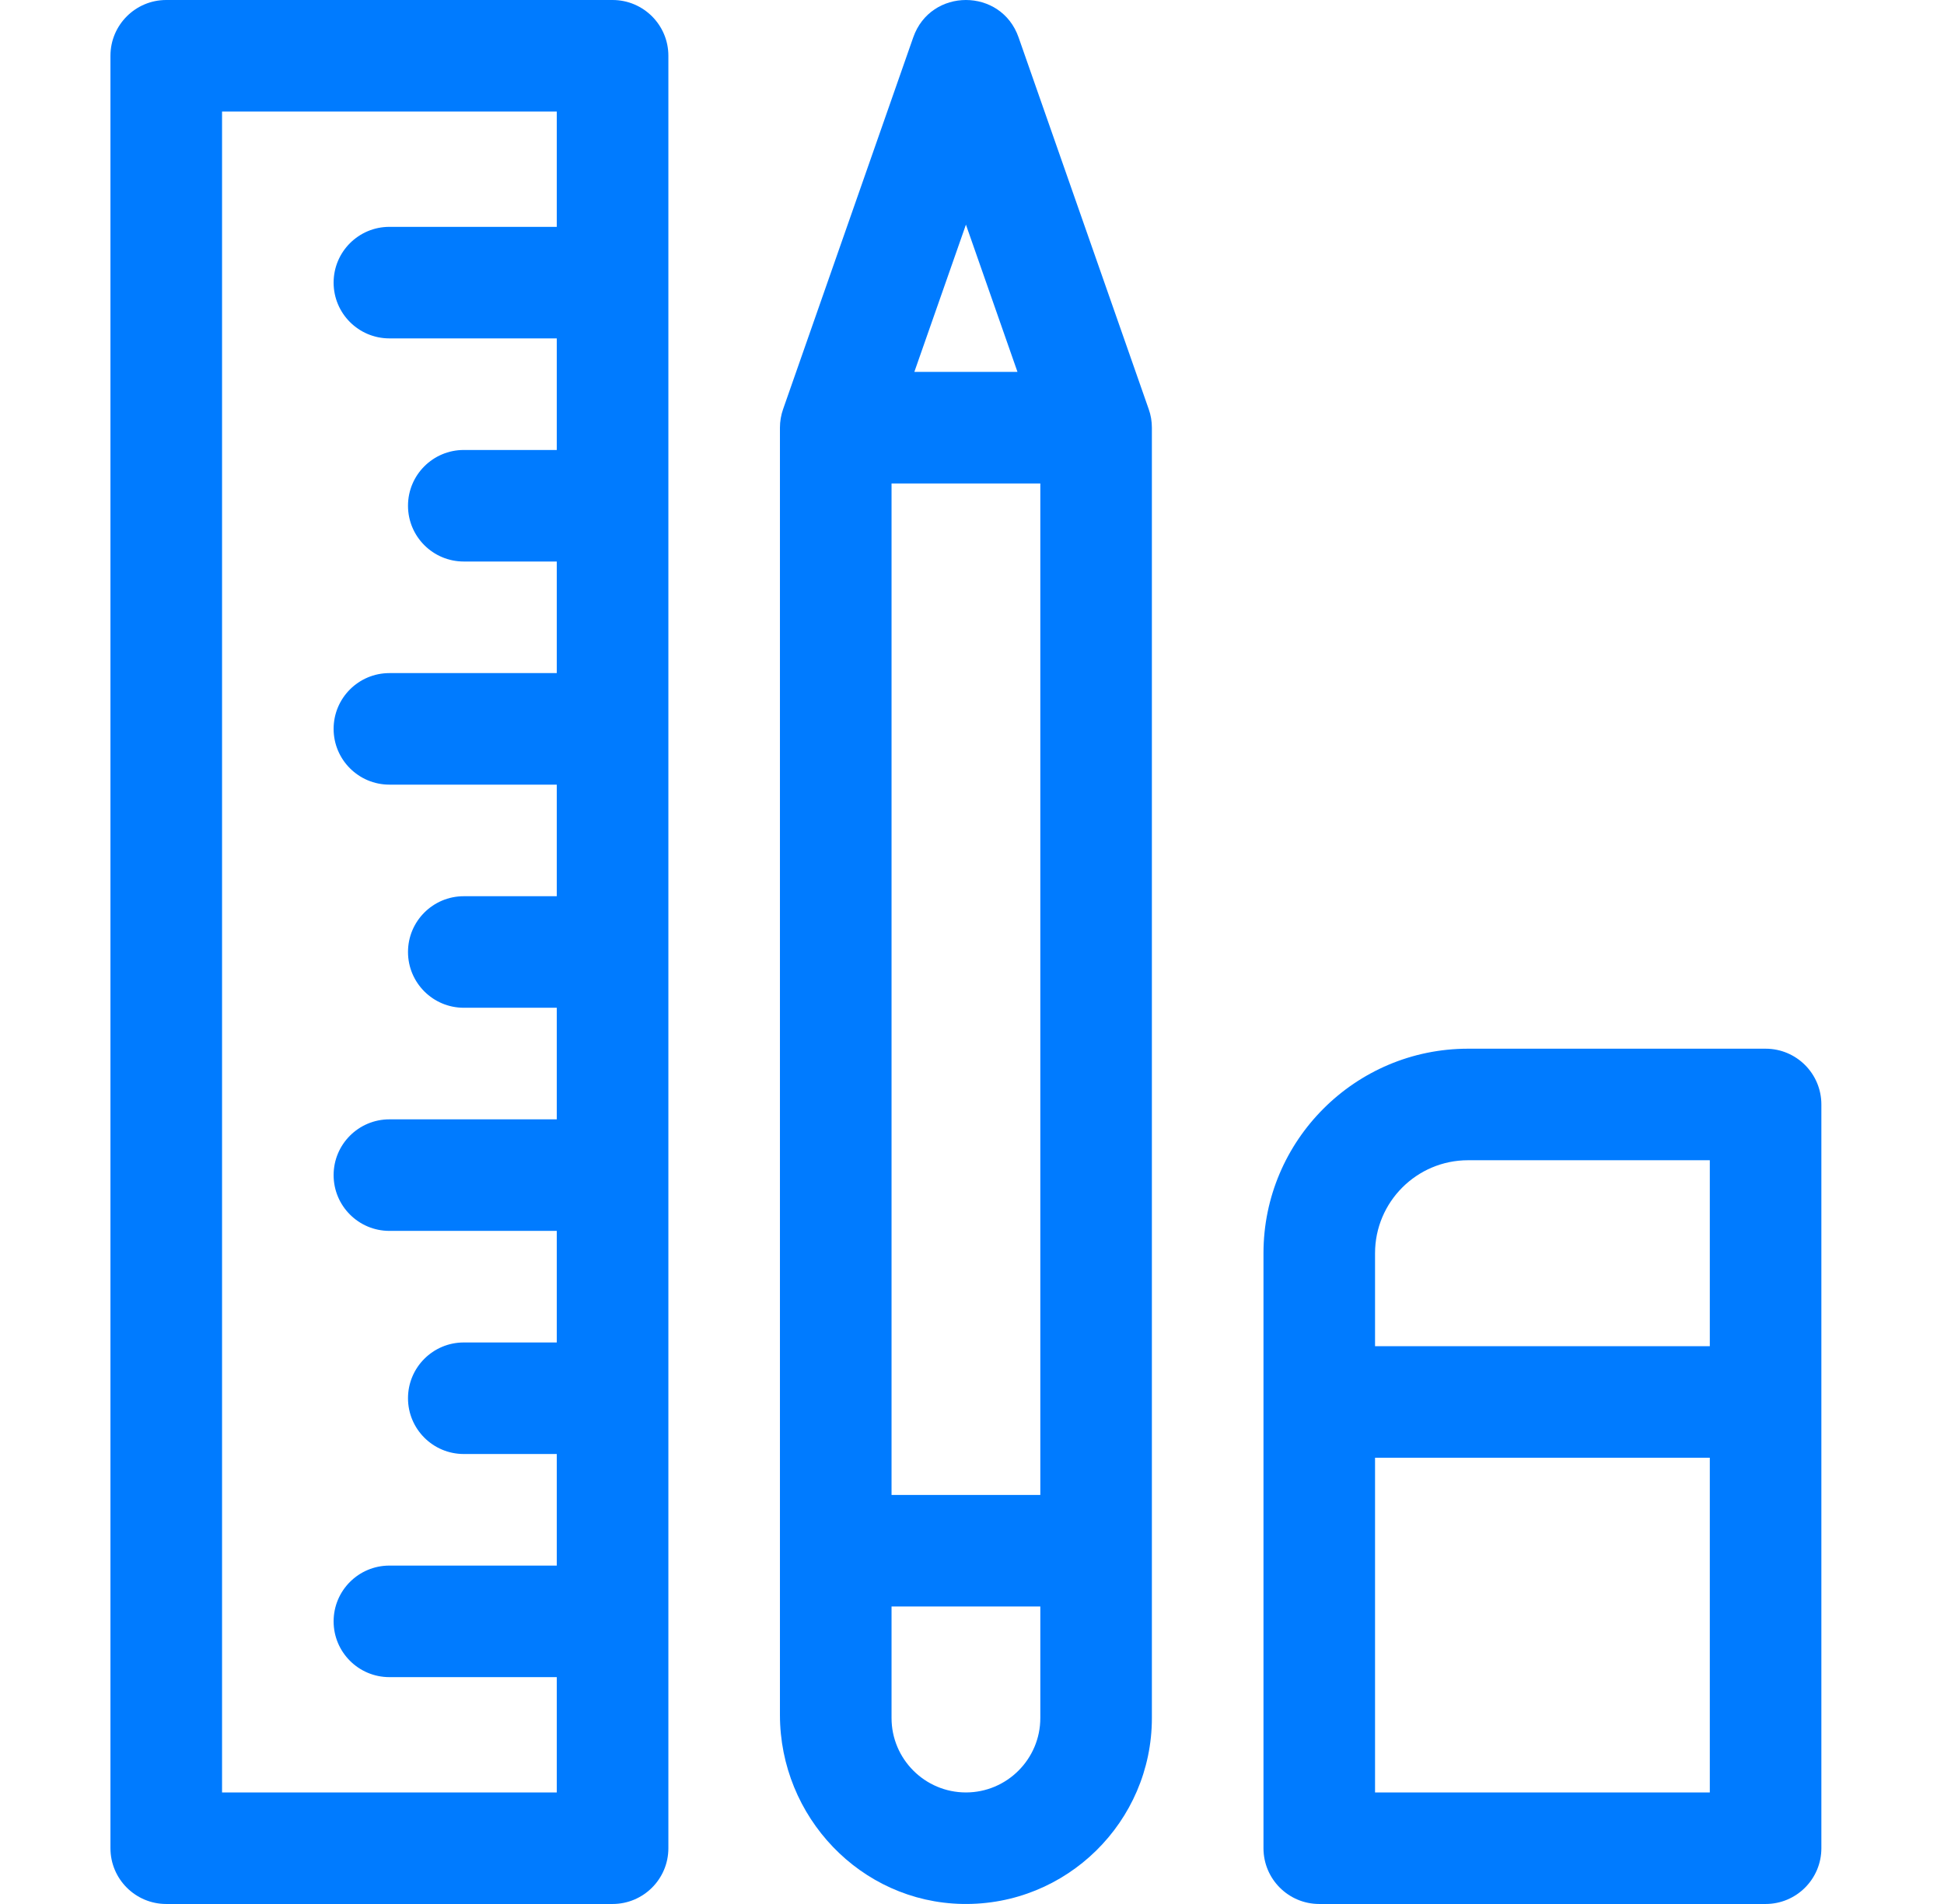 <svg xmlns="http://www.w3.org/2000/svg" width="49" height="48" viewBox="0 0 49 48" fill="none"><g clip-path="url(#clip0_617_2009)"><path d="M44.503 26.438H37.003C34.16 26.438 31.847 28.751 31.847 31.594V46.594C31.847 47.37 32.476 48 33.253 48H44.503C45.28 48 45.909 47.37 45.909 46.594V27.844C45.909 27.067 45.28 26.438 44.503 26.438ZM37.003 29.25H43.097V33.938H34.659V31.594C34.659 30.301 35.711 29.25 37.003 29.25ZM34.659 45.188V36.75H43.097V45.188H34.659Z" fill="#007BFF"></path><path d="M25.674 0.942C25.235 -0.314 23.459 -0.314 23.019 0.942L19.738 10.317C19.686 10.466 19.659 10.623 19.659 10.781V43.234C19.659 45.801 21.69 47.95 24.256 47.999C26.882 48.049 29.034 45.927 29.034 43.312V10.781C29.034 10.623 29.008 10.466 28.955 10.317L25.674 0.942ZM26.222 12.188V37.688H22.472V12.188H26.222ZM24.347 5.663L25.646 9.375H23.047L24.347 5.663ZM24.347 45.188C23.313 45.188 22.472 44.346 22.472 43.312V40.5H26.222V43.312C26.222 44.346 25.381 45.188 24.347 45.188Z" fill="#007BFF"></path><path d="M15.44 0H4.19C3.414 0 2.784 0.63 2.784 1.406V46.594C2.784 47.37 3.414 48 4.19 48H15.44C16.217 48 16.847 47.37 16.847 46.594V1.406C16.847 0.63 16.217 0 15.44 0ZM5.597 45.188V2.812H14.034V5.719H9.815C9.039 5.719 8.409 6.348 8.409 7.125C8.409 7.902 9.039 8.531 9.815 8.531H14.034V11.344H11.69C10.914 11.344 10.284 11.973 10.284 12.75C10.284 13.527 10.914 14.156 11.69 14.156H14.034V16.969H9.815C9.039 16.969 8.409 17.598 8.409 18.375C8.409 19.152 9.039 19.781 9.815 19.781H14.034V22.594H11.69C10.914 22.594 10.284 23.223 10.284 24C10.284 24.777 10.914 25.406 11.69 25.406H14.034V28.219H9.815C9.039 28.219 8.409 28.848 8.409 29.625C8.409 30.402 9.039 31.031 9.815 31.031H14.034V33.844H11.69C10.914 33.844 10.284 34.473 10.284 35.25C10.284 36.027 10.914 36.656 11.69 36.656H14.034V39.469H9.815C9.039 39.469 8.409 40.098 8.409 40.875C8.409 41.652 9.039 42.281 9.815 42.281H14.034V45.188H5.597Z" fill="#007BFF"></path></g><defs><clipPath id="clip0_617_2009"><rect width="48" height="48" fill="white" transform="translate(0.347)"></rect></clipPath></defs></svg>